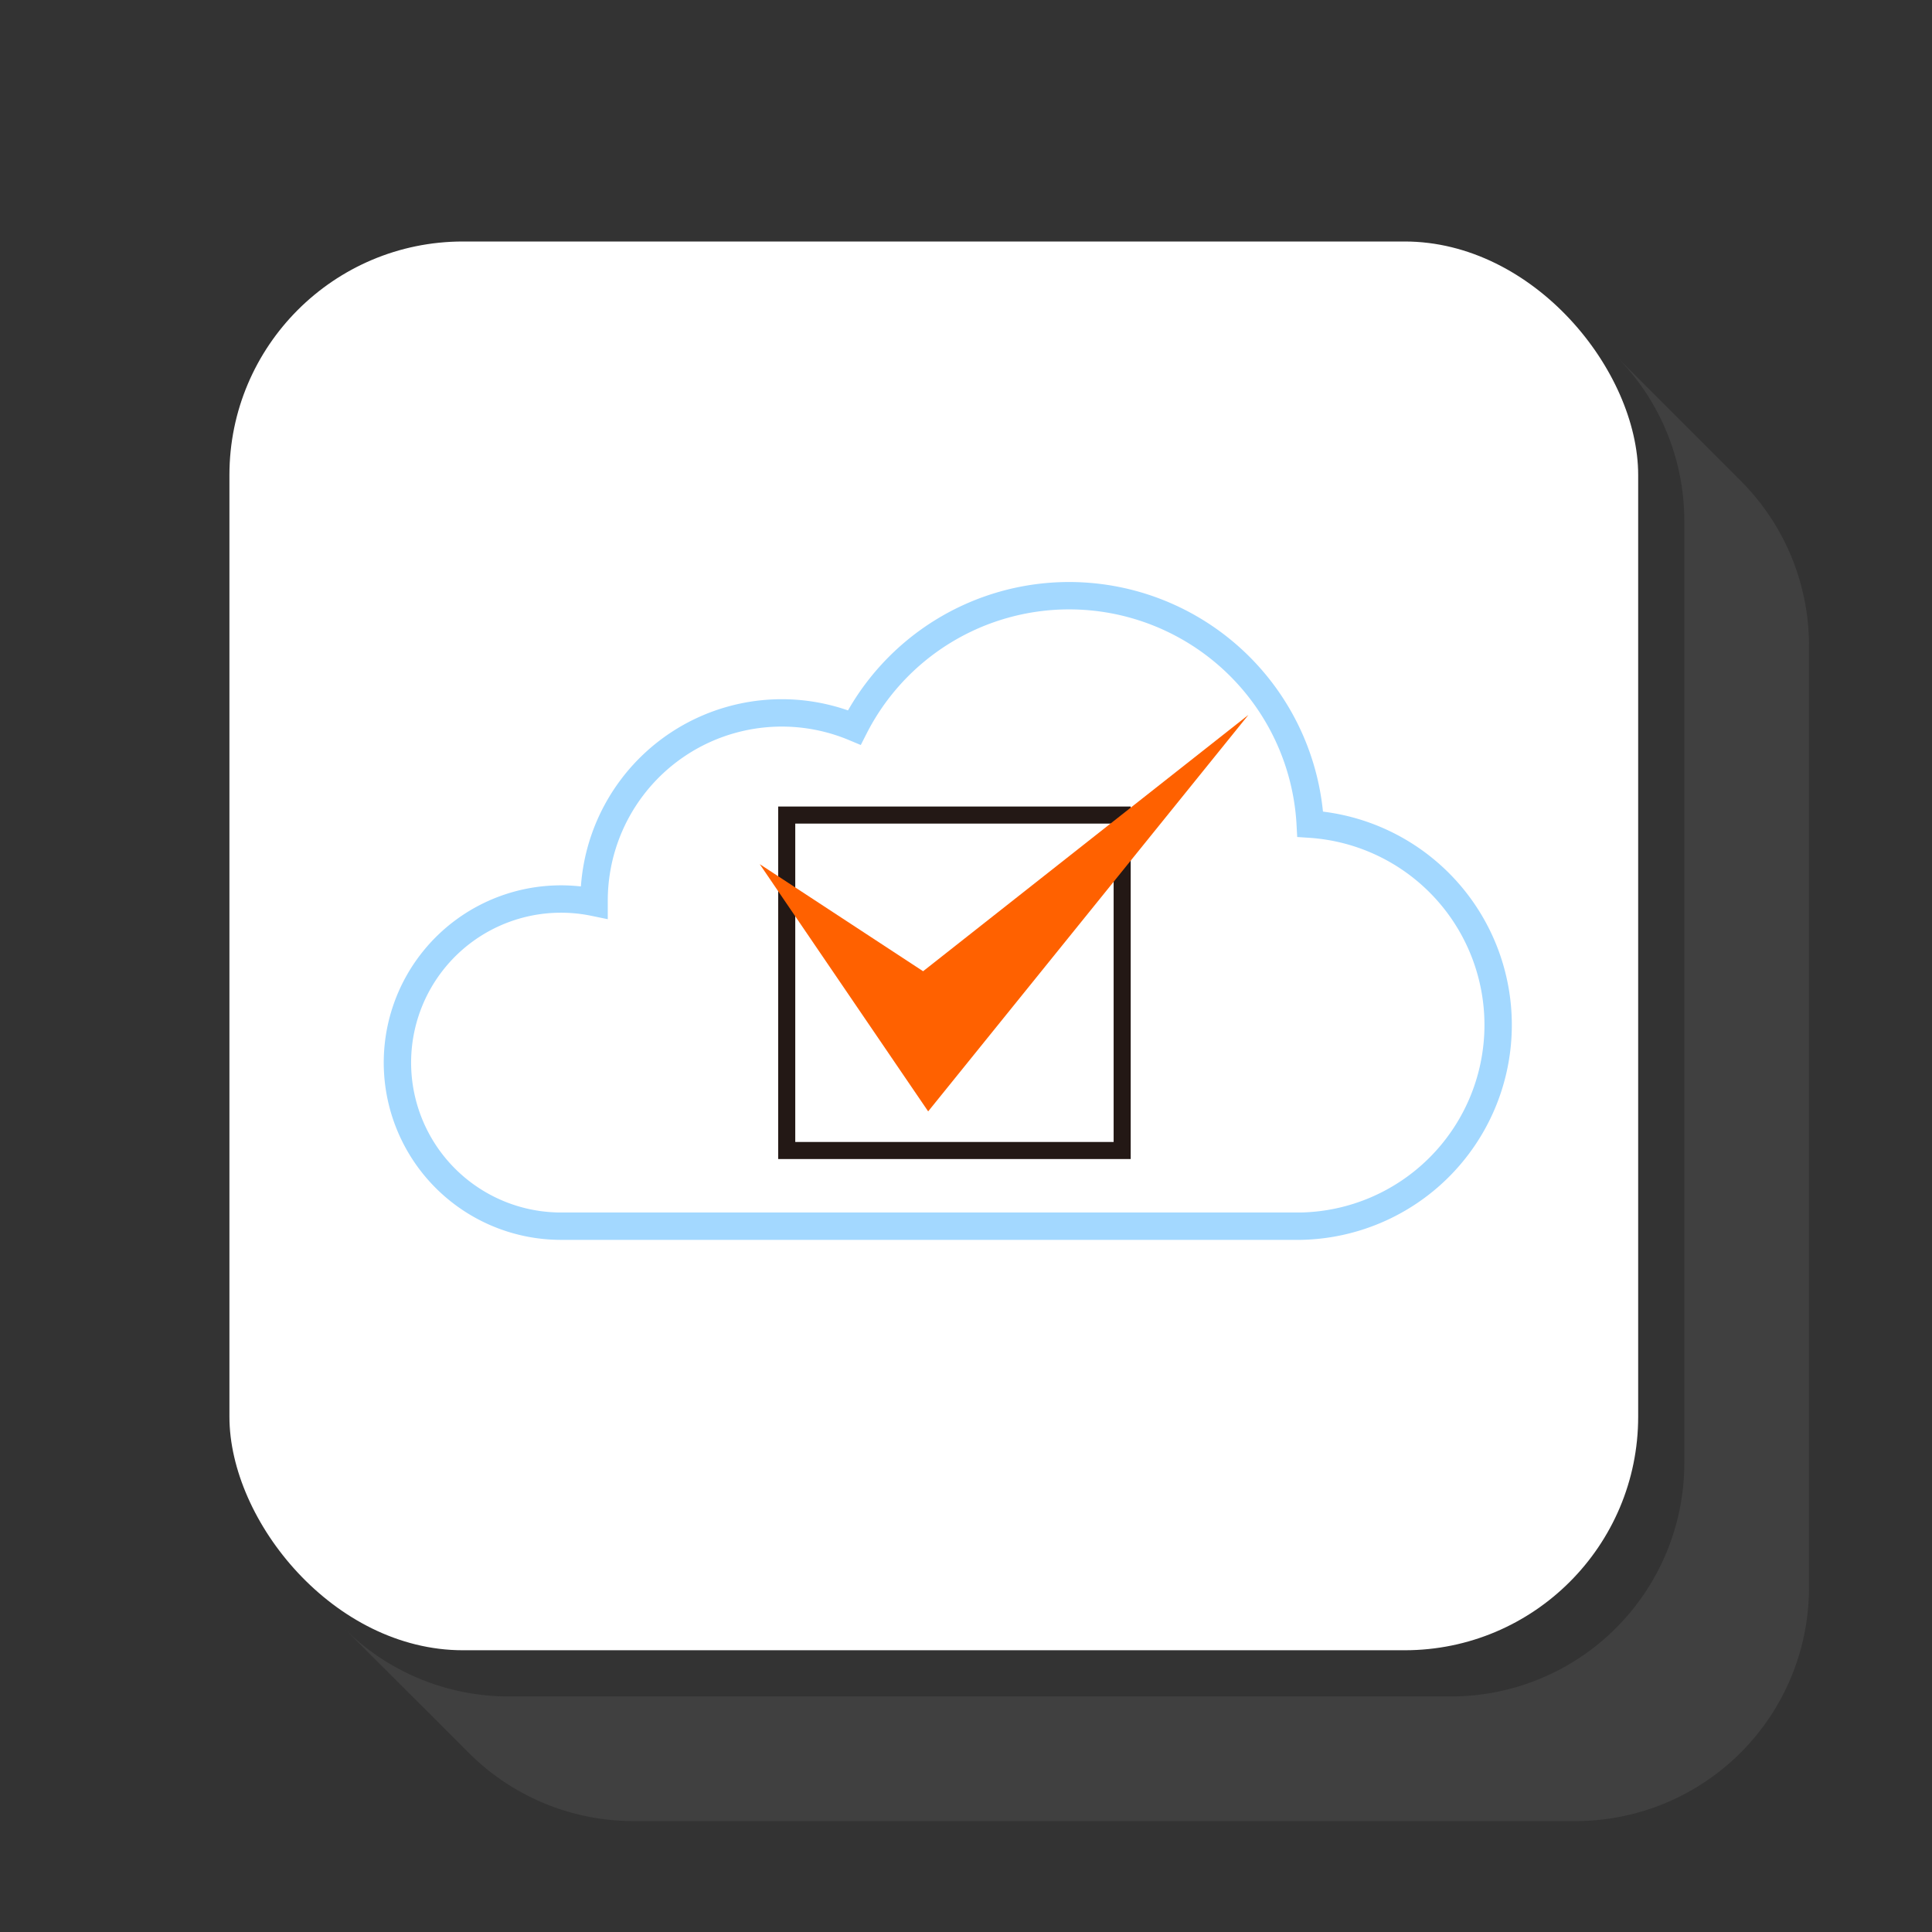 <?xml version="1.0" encoding="UTF-8"?> <svg xmlns="http://www.w3.org/2000/svg" viewBox="0 0 240 240"><rect x="0" y="0" width="240" height="240" fill="#333333" stroke="none"/><defs><style>.cls-1{fill:#7a7a7a;opacity:0.18;}.cls-2,.cls-3,.cls-4{fill:#fff;}.cls-3{stroke:#a3d8ff;stroke-width:3.4px;}.cls-3,.cls-4{stroke-miterlimit:10;}.cls-4{stroke:#231815;stroke-width:2.12px;}.cls-5{fill:#ff6100;}</style></defs><g id="レイヤー_1" data-name="レイヤー 1"><path class="cls-1" d="M58.21,217.72a28.92,28.92,0,0,0,20.51,8.5h117a29,29,0,0,0,29-29v-117a28.92,28.92,0,0,0-8.5-20.51h0L200.73,44.22h0a28.94,28.94,0,0,1,8.5,20.52v117a29,29,0,0,1-29,29h-117a28.94,28.94,0,0,1-20.52-8.5L58.2,217.71Z"></path><rect class="cls-2" x="28.5" y="30" width="175" height="175" rx="29.01"></rect><path class="cls-3" d="M132.83,74a30,30,0,0,1,29.93,28.38,25,25,0,0,1-1.15,49.94H69.73A20.32,20.32,0,1,1,73.8,112.1v-.23a23.32,23.32,0,0,1,32.33-21.5A29.93,29.93,0,0,1,132.83,74Z"></path><rect class="cls-4" x="97.73" y="101.25" width="41.67" height="41.67"></rect><polygon class="cls-5" points="94.38 107.35 115.3 138.06 155.08 88.81 114.67 120.65 94.38 107.35"></polygon></g></svg> 